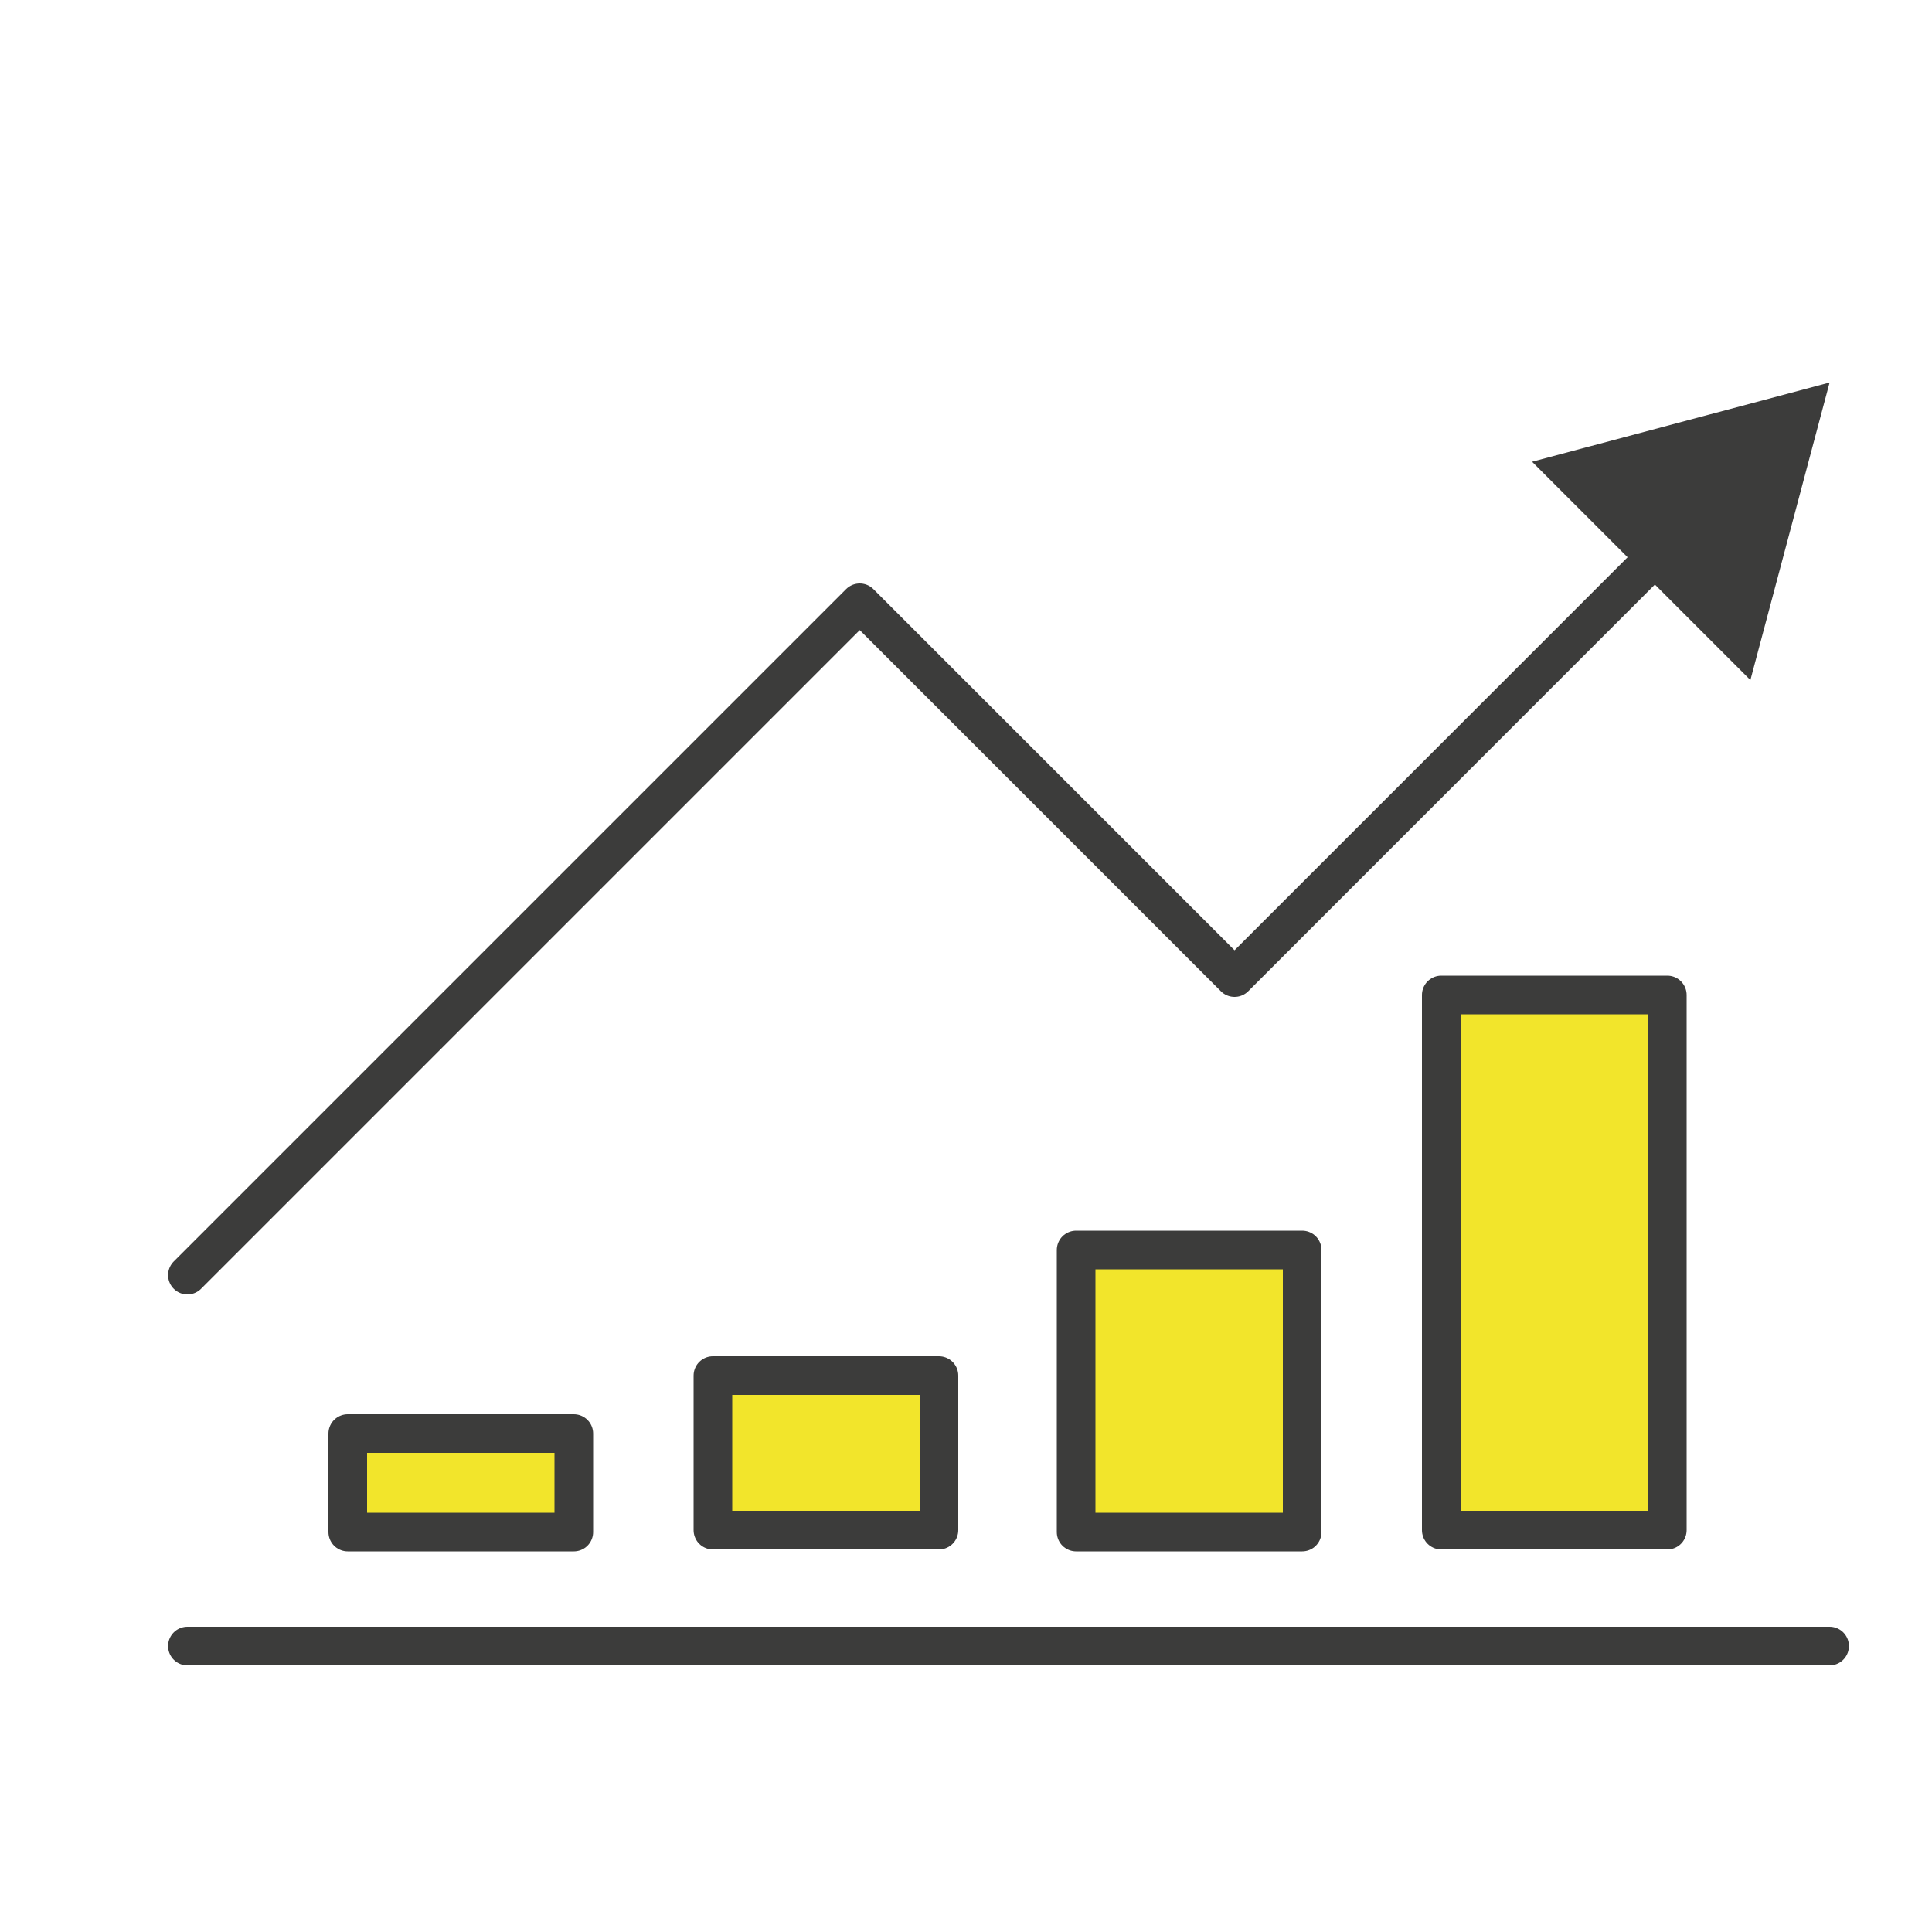 <?xml version="1.0" encoding="utf-8"?>
<!-- Generator: Adobe Illustrator 19.1.0, SVG Export Plug-In . SVG Version: 6.00 Build 0)  -->
<svg version="1.1" id="Layer_1" xmlns="http://www.w3.org/2000/svg" xmlns:xlink="http://www.w3.org/1999/xlink" x="0px" y="0px"
	 viewBox="0 0 100 100" enable-background="new 0 0 100 100" xml:space="preserve">
<g>
	<g>
		<g>
			<polyline fill="none" stroke="#3C3C3B" stroke-width="2" stroke-linecap="round" stroke-linejoin="round" points="9.7,66 
				44.5,31.2 63.9,50.6 86.6,27.9 			"/>
			<g>
				<polygon fill="#3C3C3B" points="90.6,35.2 94.7,19.8 79.3,23.9 				"/>
			</g>
		</g>
	</g>
	<g>
		
			<rect x="18" y="74.2" fill="#F2E52B" stroke="#3C3C3B" stroke-width="2" stroke-linecap="round" stroke-linejoin="round" stroke-miterlimit="10" width="11.7" height="5.1"/>
		
			<rect x="36.9" y="71.2" fill="#F2E52B" stroke="#3C3C3B" stroke-width="2" stroke-linecap="round" stroke-linejoin="round" stroke-miterlimit="10" width="11.7" height="8"/>
		
			<rect x="55.7" y="64.7" fill="#F2E52B" stroke="#3C3C3B" stroke-width="2" stroke-linecap="round" stroke-linejoin="round" stroke-miterlimit="10" width="11.7" height="14.6"/>
		
			<rect x="74.6" y="51.5" fill="#F2E52B" stroke="#3C3C3B" stroke-width="2" stroke-linecap="round" stroke-linejoin="round" stroke-miterlimit="10" width="11.7" height="27.7"/>
	</g>
	
		<line fill="none" stroke="#3C3C3B" stroke-width="2" stroke-linecap="round" stroke-linejoin="round" stroke-miterlimit="10" x1="9.7" y1="85.2" x2="94.7" y2="85.2"/>
</g>
</svg>
